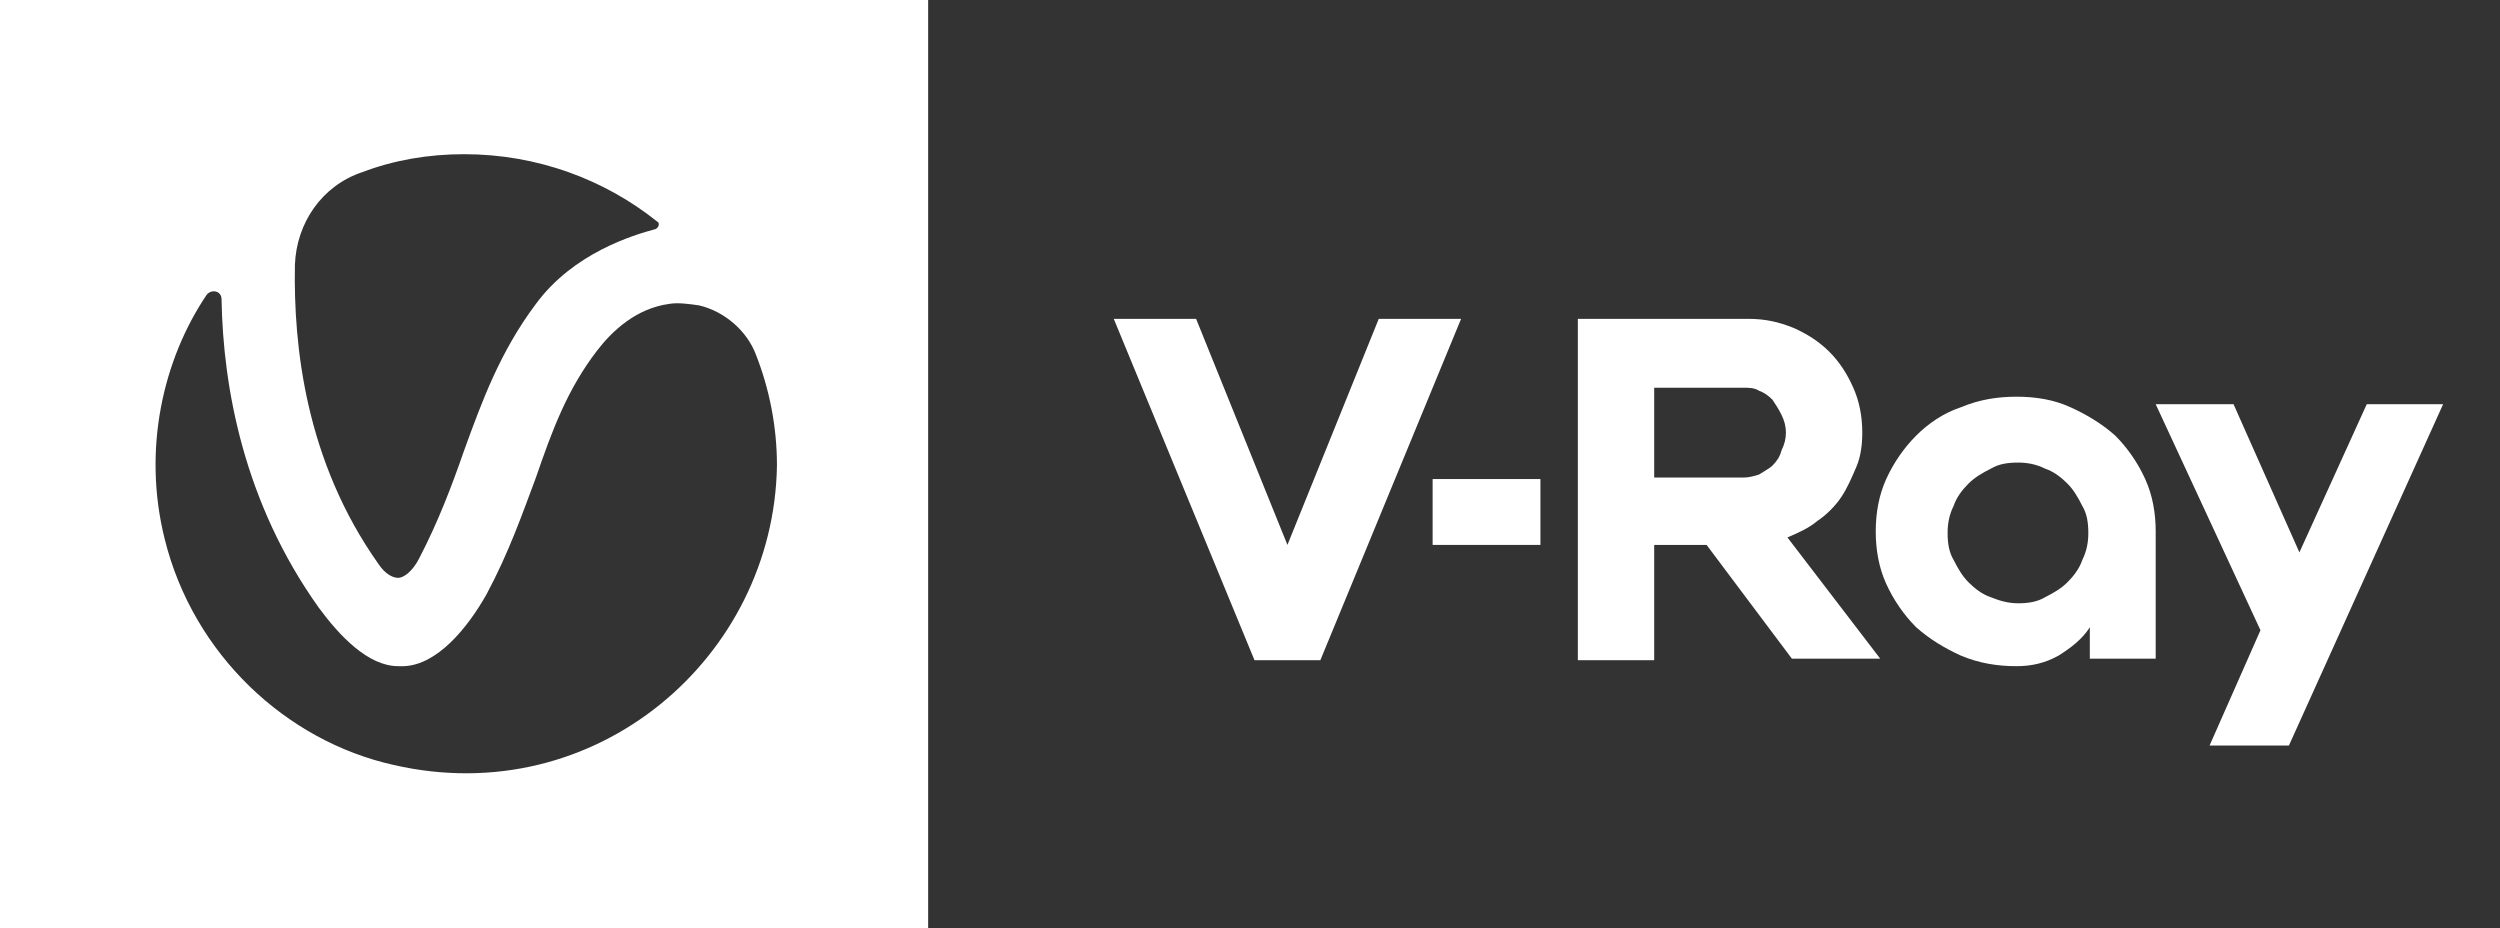 <?xml version="1.0" encoding="utf-8"?>
<!-- Generator: Adobe Illustrator 23.0.6, SVG Export Plug-In . SVG Version: 6.00 Build 0)  -->
<svg version="1.1" id="Layer_1" xmlns="http://www.w3.org/2000/svg" xmlns:xlink="http://www.w3.org/1999/xlink" x="0px" y="0px"
	 width="167px" height="62px" viewBox="0 0 167 62" style="enable-background:new 0 0 167 62;" xml:space="preserve">
<rect x="0" y="0" width="167" height="62" fill="#333333" stroke="none"/>
<style type="text/css">
	.st0{fill:#FFFFFF;}
</style>
<g id="Products">
</g>
<g id="Products_1_">
</g>
<g>
	<path class="st0" d="M0,0v62h62V0H0z M19.7,17.7c0.1-2.8,1.8-5.3,4.5-6.2c2.1-0.8,4.4-1.2,6.8-1.2c4.9,0,9.4,1.7,12.9,4.5
		c0.2,0.1,0.1,0.4-0.1,0.5c-1.5,0.4-5.5,1.6-8,5c-2.4,3.2-3.6,6.5-4.8,9.8c-0.8,2.3-1.7,4.7-3,7.2c-0.4,0.8-1,1.3-1.4,1.3
		s-0.9-0.3-1.3-0.9C20.4,30.8,19.6,23.1,19.7,17.7z M26.3,51.1C19.1,49.5,12.9,43.7,11,36c-1.5-6-0.1-12,2.8-16.3
		c0.3-0.4,1-0.3,1,0.3c0.1,5.9,1.5,13.6,6.5,20.6c1.4,1.9,3.3,3.9,5.3,3.9c0.1,0,0.2,0,0.4,0c2.2-0.1,4.2-2.5,5.5-4.8
		c1.5-2.8,2.4-5.4,3.3-7.8c1.1-3.2,2.1-5.9,4.1-8.5c1-1.3,2.6-2.8,4.8-3.1c0.6-0.1,1.3,0,2,0.1c1.7,0.4,3.2,1.7,3.8,3.3
		c0.9,2.3,1.4,4.8,1.4,7.4C51.7,43.9,39.8,54.2,26.3,51.1z"/>
	<g>
		<g>
			<polygon class="st0" points="92.1,21.3 97.6,21.3 88.2,44.1 83.8,44.1 74.4,21.3 79.9,21.3 86,36.4 			"/>
			<path class="st0" d="M110.5,31.9h6c0.3,0,0.7-0.1,1-0.2c0.3-0.2,0.7-0.4,0.9-0.6c0.3-0.3,0.5-0.6,0.6-1c0.2-0.4,0.3-0.8,0.3-1.2
				c0-0.4-0.1-0.8-0.3-1.2c-0.2-0.4-0.4-0.7-0.6-1c-0.3-0.3-0.6-0.5-0.9-0.6c-0.3-0.2-0.7-0.2-1-0.2h-6V31.9z M110.5,44.1h-5.1V21.3
				h5.1h6.3c1.1,0,2,0.2,3,0.6c0.9,0.4,1.7,0.9,2.4,1.6c0.7,0.7,1.2,1.5,1.6,2.4c0.4,0.9,0.6,1.9,0.6,3c0,0.8-0.1,1.6-0.4,2.3
				c-0.3,0.7-0.6,1.4-1,2s-1,1.2-1.6,1.6c-0.6,0.5-1.3,0.8-2,1.1l6.2,8.1h-5.9l-5.7-7.6h-3.5V44.1z"/>
			<path class="st0" d="M134.8,40.3c0.7,0,1.3-0.1,1.8-0.4c0.6-0.3,1.1-0.6,1.5-1c0.4-0.4,0.8-0.9,1-1.5c0.3-0.6,0.4-1.2,0.4-1.8
				c0-0.7-0.1-1.3-0.4-1.8c-0.3-0.6-0.6-1.1-1-1.5c-0.4-0.4-0.9-0.8-1.5-1c-0.6-0.3-1.2-0.4-1.8-0.4c-0.7,0-1.3,0.1-1.8,0.4
				c-0.6,0.3-1.1,0.6-1.5,1c-0.4,0.4-0.8,0.9-1,1.5c-0.3,0.6-0.4,1.2-0.4,1.8c0,0.7,0.1,1.3,0.4,1.8c0.3,0.6,0.6,1.1,1,1.5
				c0.4,0.4,0.9,0.8,1.5,1C133.5,40.1,134.1,40.3,134.8,40.3 M134.7,26.5c1.3,0,2.5,0.2,3.6,0.7s2.1,1.1,3,1.9
				c0.8,0.8,1.5,1.8,2,2.9c0.5,1.1,0.7,2.3,0.7,3.5V44h-4.4v-2.1c-0.5,0.8-1.3,1.4-2.1,1.9c-0.9,0.5-1.8,0.7-2.8,0.7
				c-1.3,0-2.5-0.2-3.7-0.7c-1.1-0.5-2.1-1.1-3-1.9c-0.8-0.8-1.5-1.8-2-2.9s-0.7-2.3-0.7-3.5s0.2-2.4,0.7-3.5c0.5-1.1,1.2-2.1,2-2.9
				s1.8-1.5,3-1.9C132.2,26.7,133.4,26.5,134.7,26.5"/>
			<polygon class="st0" points="147.6,49.8 152.9,49.8 163.2,27 158.1,27 153.6,36.9 149.2,27 144,27 151,42.1 			"/>
			<rect x="95.7" y="32" class="st0" width="7.2" height="4.4"/>
		</g>
	</g>
</g>
<g id="Products_2_">
</g>
<g id="Products_3_">
</g>
<g id="Products_4_">
</g>
<g id="Products_5_">
</g>
<g id="Products_6_">
</g>
<g id="Products_7_">
</g>
</svg>
